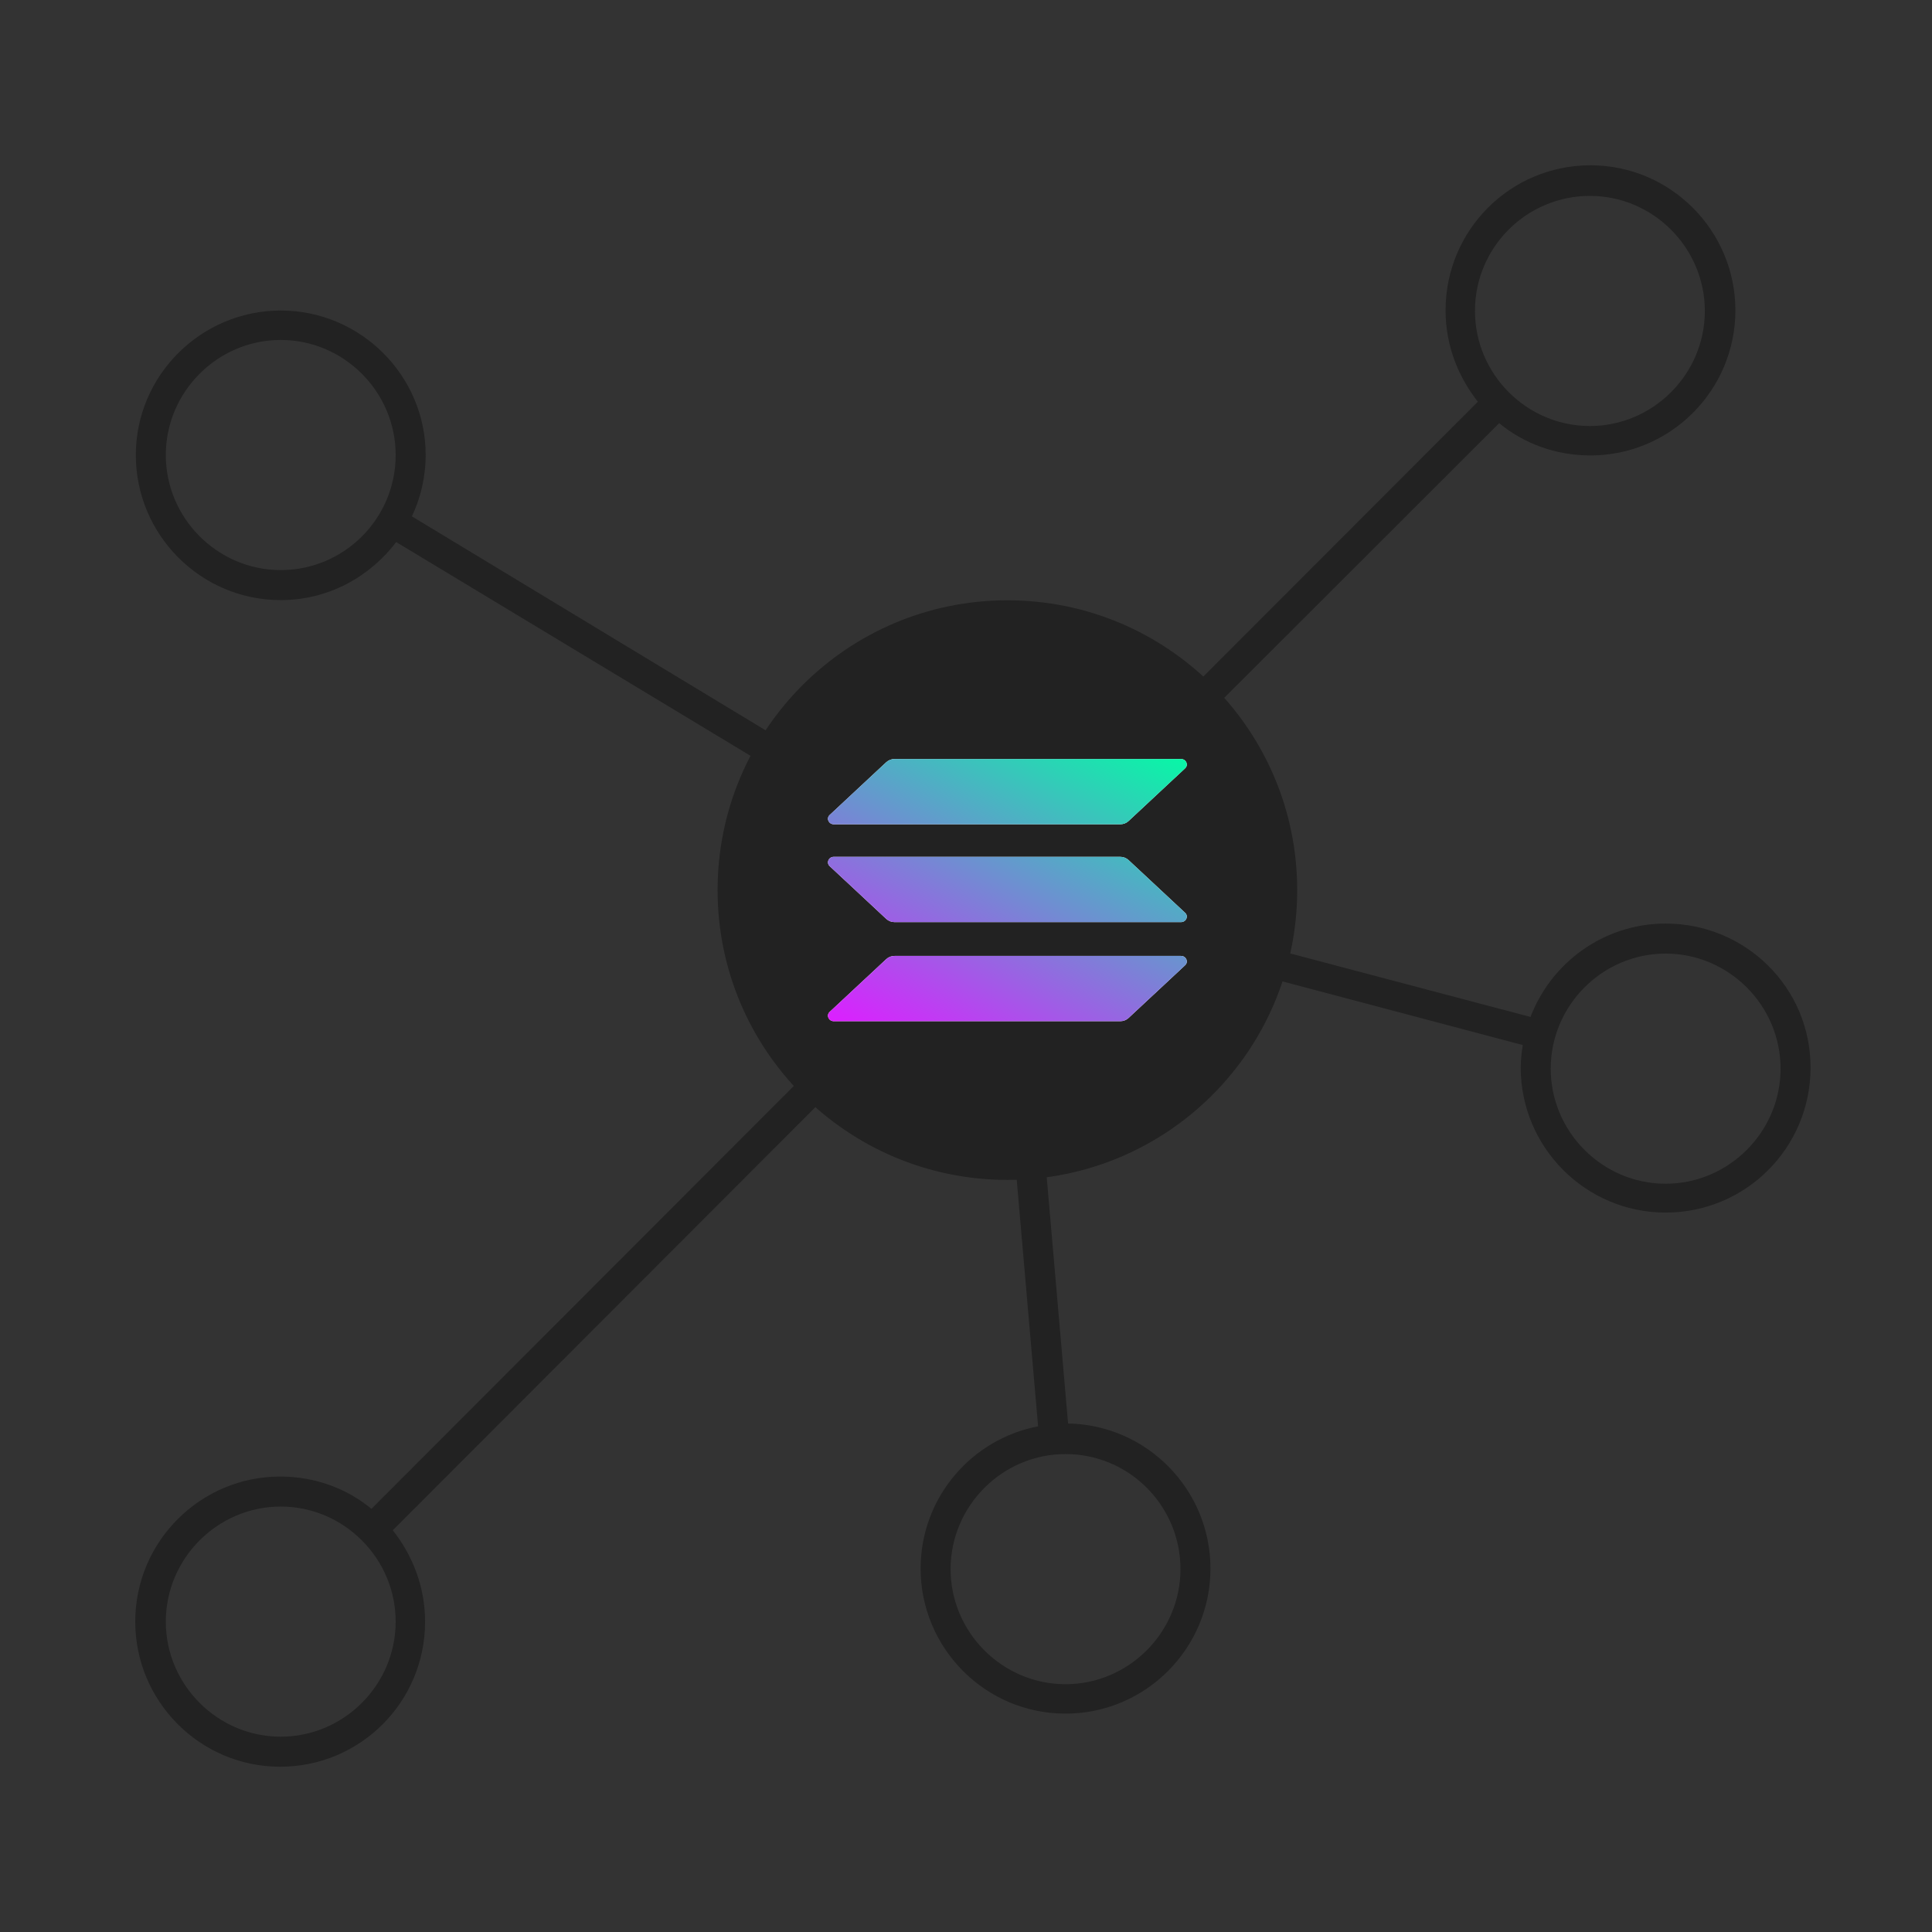 <svg width="140" height="140" viewBox="0 0 140 140" fill="none" xmlns="http://www.w3.org/2000/svg">
<rect x="0" y="0" width="140" height="140" fill="#333333" stroke="none"/>
<path d="M73 43.5C84.598 43.5 94 52.902 94 64.5C94 76.098 84.598 85.5 73 85.5C61.402 85.5 52 76.098 52 64.5C52 52.902 61.402 43.5 73 43.5Z" fill="#222222"/>
<path d="M115.252 12.077C121.007 12.077 125.653 16.771 125.653 22.49C125.653 28.252 120.964 32.903 115.252 32.903C112.728 32.903 110.412 32.029 108.63 30.528L88.073 51.067C91.345 54.67 93.356 59.484 93.356 64.759C93.356 66.254 93.193 67.667 92.908 69.039L110.969 73.811C112.442 69.845 116.254 67.025 120.698 67.025C126.41 67.025 131.1 71.592 131.1 77.355C131.1 83.116 126.453 87.768 120.698 87.768C114.943 87.767 110.297 83.073 110.297 77.355C110.297 76.784 110.374 76.215 110.454 75.652L92.434 70.881C90.044 78.281 83.617 83.873 75.716 84.921L77.305 103.251C83.017 103.301 87.614 107.975 87.614 113.663C87.614 119.425 82.925 124.076 77.213 124.076C71.458 124.076 66.812 119.382 66.811 113.663C66.811 108.573 70.475 104.328 75.332 103.438L73.744 85.116C73.507 85.145 73.245 85.147 72.991 85.147C67.722 85.147 62.914 83.134 59.315 79.858L28.329 110.881C29.787 112.703 30.703 114.981 30.703 117.51C30.703 123.271 26.056 127.923 20.302 127.923C14.547 127.923 9.901 123.228 9.9 117.51C9.9 111.748 14.589 107.096 20.302 107.096C22.825 107.096 25.141 107.969 26.923 109.47L57.907 78.449C54.636 74.846 52.626 70.033 52.626 64.759C52.626 61.267 53.542 57.942 55.084 55.073L28.686 39.148C26.766 41.709 23.765 43.386 20.344 43.386C14.589 43.386 9.942 38.691 9.942 32.973C9.942 27.253 14.632 22.602 20.344 22.602C26.056 22.602 30.745 27.253 30.745 32.973C30.745 34.562 30.375 36.109 29.719 37.456L56.116 53.423C59.772 47.946 65.982 44.37 73.033 44.37C78.302 44.37 83.109 46.383 86.708 49.657L107.224 29.117C105.766 27.295 104.851 25.019 104.851 22.49C104.851 16.729 109.497 12.077 115.252 12.077ZM20.344 109.071C15.713 109.071 11.915 112.873 11.915 117.51C11.915 122.146 15.713 125.947 20.344 125.947C24.975 125.947 28.771 122.146 28.771 117.51C28.771 112.873 24.975 109.071 20.344 109.071ZM77.213 105.267C72.582 105.267 68.784 109.068 68.784 113.705C68.784 118.342 72.582 122.144 77.213 122.144C81.844 122.144 85.641 118.342 85.641 113.705C85.641 109.068 81.886 105.267 77.213 105.267ZM120.698 69.001C116.067 69.001 112.271 72.803 112.271 77.439C112.271 82.076 116.068 85.877 120.698 85.877C125.329 85.877 129.127 82.076 129.127 77.439C129.127 72.803 125.329 69.001 120.698 69.001ZM72.991 46.303C62.83 46.303 54.557 54.585 54.557 64.759C54.557 74.933 62.83 83.214 72.991 83.214C81.221 83.214 88.191 77.791 90.543 70.308L91.006 68.624C91.299 67.365 91.425 66.105 91.425 64.759C91.425 54.585 83.153 46.303 72.991 46.303ZM20.344 24.534C15.713 24.534 11.915 28.336 11.915 32.973C11.915 37.609 15.713 41.411 20.344 41.411C24.975 41.411 28.771 37.651 28.771 32.973C28.771 28.336 24.975 24.534 20.344 24.534ZM115.21 14.095C110.579 14.095 106.782 17.854 106.782 22.532C106.782 27.169 110.579 30.971 115.21 30.971C119.841 30.971 123.639 27.169 123.639 22.532C123.639 17.896 119.841 14.095 115.21 14.095Z" fill="#222222" stroke="#222222" stroke-width="0.2"/>
<g clip-path="url(#clip0_4819_3453)">
<path d="M64.223 69.502C64.38 69.355 64.595 69.27 64.824 69.27H85.574C85.954 69.27 86.143 69.697 85.875 69.947L81.776 73.769C81.619 73.915 81.403 74 81.175 74H60.424C60.045 74 59.855 73.573 60.124 73.324L64.223 69.502Z" fill="white"/>
<path d="M64.223 69.502C64.38 69.355 64.595 69.27 64.824 69.27H85.574C85.954 69.27 86.143 69.697 85.875 69.947L81.776 73.769C81.619 73.915 81.403 74 81.175 74H60.424C60.045 74 59.855 73.573 60.124 73.324L64.223 69.502Z" fill="url(#paint0_linear_4819_3453)"/>
<path d="M64.223 55.232C64.386 55.085 64.602 55 64.824 55H85.574C85.954 55 86.143 55.427 85.875 55.677L81.776 59.499C81.619 59.645 81.403 59.73 81.175 59.73H60.424C60.045 59.73 59.855 59.303 60.124 59.054L64.223 55.232Z" fill="white"/>
<path d="M64.223 55.232C64.386 55.085 64.602 55 64.824 55H85.574C85.954 55 86.143 55.427 85.875 55.677L81.776 59.499C81.619 59.645 81.403 59.73 81.175 59.73H60.424C60.045 59.73 59.855 59.303 60.124 59.054L64.223 55.232Z" fill="url(#paint1_linear_4819_3453)"/>
<path d="M81.776 62.321C81.619 62.175 81.403 62.089 81.175 62.089H60.424C60.045 62.089 59.855 62.516 60.124 62.766L64.223 66.588C64.38 66.734 64.595 66.82 64.824 66.82H85.574C85.954 66.82 86.143 66.393 85.875 66.143L81.776 62.321Z" fill="white"/>
<path d="M81.776 62.321C81.619 62.175 81.403 62.089 81.175 62.089H60.424C60.045 62.089 59.855 62.516 60.124 62.766L64.223 66.588C64.38 66.734 64.595 66.82 64.824 66.82H85.574C85.954 66.82 86.143 66.393 85.875 66.143L81.776 62.321Z" fill="url(#paint2_linear_4819_3453)"/>
</g>
<defs>
<linearGradient id="paint0_linear_4819_3453" x1="83.592" y1="52.717" x2="70.748" y2="79.103" gradientUnits="userSpaceOnUse">
<stop stop-color="#00FFA3"/>
<stop offset="1" stop-color="#DC1FFF"/>
</linearGradient>
<linearGradient id="paint1_linear_4819_3453" x1="77.313" y1="49.66" x2="64.469" y2="76.046" gradientUnits="userSpaceOnUse">
<stop stop-color="#00FFA3"/>
<stop offset="1" stop-color="#DC1FFF"/>
</linearGradient>
<linearGradient id="paint2_linear_4819_3453" x1="80.433" y1="51.179" x2="67.588" y2="77.564" gradientUnits="userSpaceOnUse">
<stop stop-color="#00FFA3"/>
<stop offset="1" stop-color="#DC1FFF"/>
</linearGradient>
<clipPath id="clip0_4819_3453">
<rect width="26" height="19" fill="white" transform="translate(60 55)"/>
</clipPath>
</defs>
</svg>
